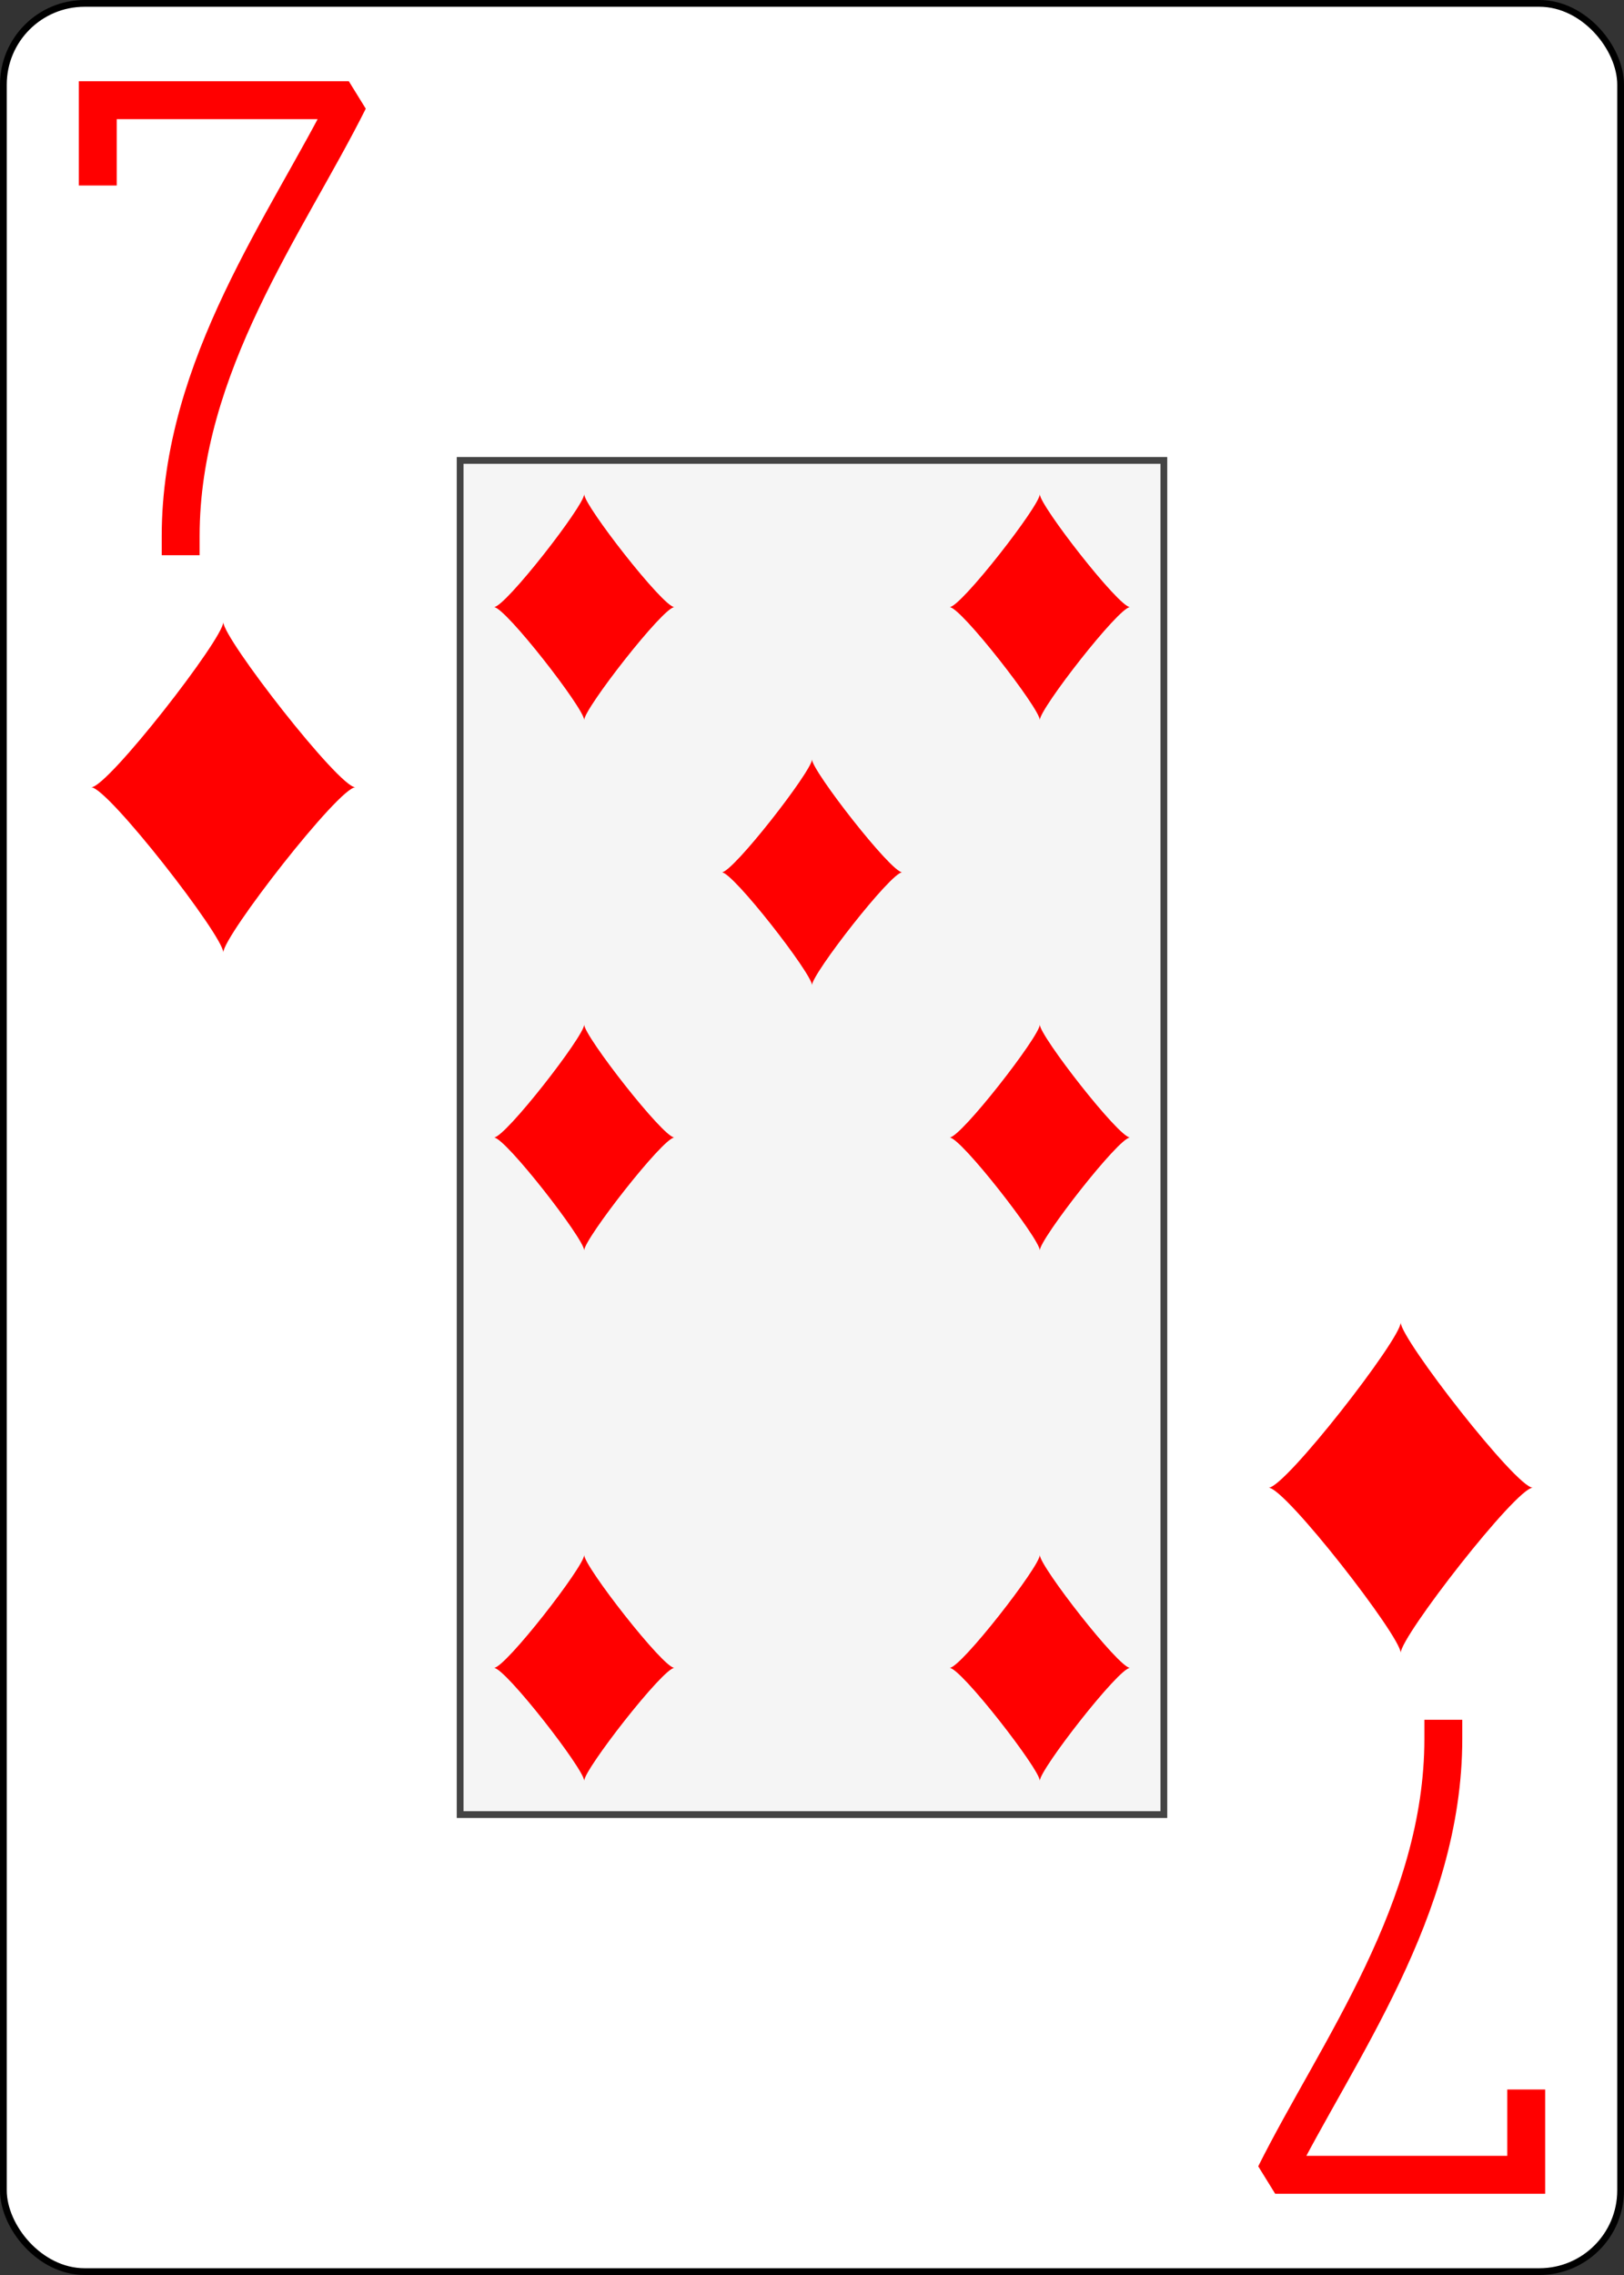 <?xml version="1.0" encoding="UTF-8" standalone="no"?>
<svg
   class="card"
   face="7D"
   height="336"
   preserveAspectRatio="none"
   viewBox="0 0 240 336"
   width="240"
   version="1.1"
   id="svg1072"
   sodipodi:docname="7d.svg"
   inkscape:version="1.2.2 (732a01da63, 2022-12-09)"
   xmlns:inkscape="http://www.inkscape.org/namespaces/inkscape"
   xmlns:sodipodi="http://sodipodi.sourceforge.net/DTD/sodipodi-0.dtd"
   xmlns:xlink="http://www.w3.org/1999/xlink"
   xmlns="http://www.w3.org/2000/svg"
   xmlns:svg="http://www.w3.org/2000/svg">
  <rect x="0" y="0" width="240" height="336" fill="#333333" stroke="none"/>
  <sodipodi:namedview
     id="namedview1074"
     pagecolor="#ffffff"
     bordercolor="#000000"
     borderopacity="0.25"
     inkscape:showpageshadow="2"
     inkscape:pageopacity="0.0"
     inkscape:pagecheckerboard="0"
     inkscape:deskcolor="#d1d1d1"
     inkscape:document-units="in"
     showgrid="false"
     inkscape:zoom="2.5446429"
     inkscape:cx="181.55789"
     inkscape:cy="336.39298"
     inkscape:window-width="1920"
     inkscape:window-height="1009"
     inkscape:window-x="-8"
     inkscape:window-y="-8"
     inkscape:window-maximized="1"
     inkscape:current-layer="svg1072" />
  <defs
     id="defs1042">
    <symbol
       id="SD7"
       viewBox="-600 -600 1200 1200"
       preserveAspectRatio="xMinYMid">
      <path
         d="M -400,0 C -350,0 0,-450 0,-500 0,-450 350,0 400,0 350,0 0,450 0,500 0,450 -350,0 -400,0 Z"
         fill="#ff0000"
         id="path1035" />
    </symbol>
    <symbol
       id="VD7"
       viewBox="-500 -500 1000 1000"
       preserveAspectRatio="xMinYMid">
      <path
         d="M -265,-320 V -460 H 265 C 135,-200 -90,100 -90,460"
         stroke="#ff0000"
         stroke-width="80"
         stroke-linecap="square"
         stroke-miterlimit="1.5"
         fill="none"
         id="path1038" />
    </symbol>
    <rect
       id="XD7"
       width="104"
       height="200"
       x="-52"
       y="-100" />
  </defs>
  <rect
     width="239"
     height="335"
     x="0.5"
     y="0.5"
     rx="12"
     ry="12"
     fill="#ffffff"
     stroke="#000000"
     id="rect1044" />
  <use
     xlink:href="#XD7"
     width="104"
     height="200"
     stroke="#444444"
     fill="#f5f5f5"
     id="use1046"
     transform="translate(120,168)" />
  <use
     xlink:href="#VD7"
     height="70"
     width="70"
     x="-122"
     y="-156"
     id="use1048"
     transform="translate(120,168)" />
  <use
     xlink:href="#SD7"
     height="58.558"
     width="58.558"
     x="-116.279"
     y="-81"
     id="use1050"
     transform="translate(120,168)" />
  <use
     xlink:href="#SD7"
     height="40"
     width="40"
     x="-53.667"
     y="-98.334"
     id="use1052"
     transform="translate(120,168)" />
  <use
     xlink:href="#SD7"
     height="40"
     width="40"
     x="13.667"
     y="-98.334"
     id="use1054"
     transform="translate(120,168)" />
  <use
     xlink:href="#SD7"
     height="40"
     width="40"
     x="-53.667"
     y="-20"
     id="use1056"
     transform="translate(120,168)" />
  <use
     xlink:href="#SD7"
     height="40"
     width="40"
     x="13.667"
     y="-20"
     id="use1058"
     transform="translate(120,168)" />
  <use
     xlink:href="#SD7"
     height="40"
     width="40"
     x="-20"
     y="-59.167"
     id="use1060"
     transform="translate(120,168)" />
  <g
     transform="rotate(180,60,84)"
     id="g1070">
    <use
       xlink:href="#VD7"
       height="70"
       width="70"
       x="-122"
       y="-156"
       id="use1062" />
    <use
       xlink:href="#SD7"
       height="58.558"
       width="58.558"
       x="-116.279"
       y="-81"
       id="use1064" />
    <use
       xlink:href="#SD7"
       height="40"
       width="40"
       x="-53.667"
       y="-98.334"
       id="use1066" />
    <use
       xlink:href="#SD7"
       height="40"
       width="40"
       x="13.667"
       y="-98.334"
       id="use1068" />
  </g>
</svg>
